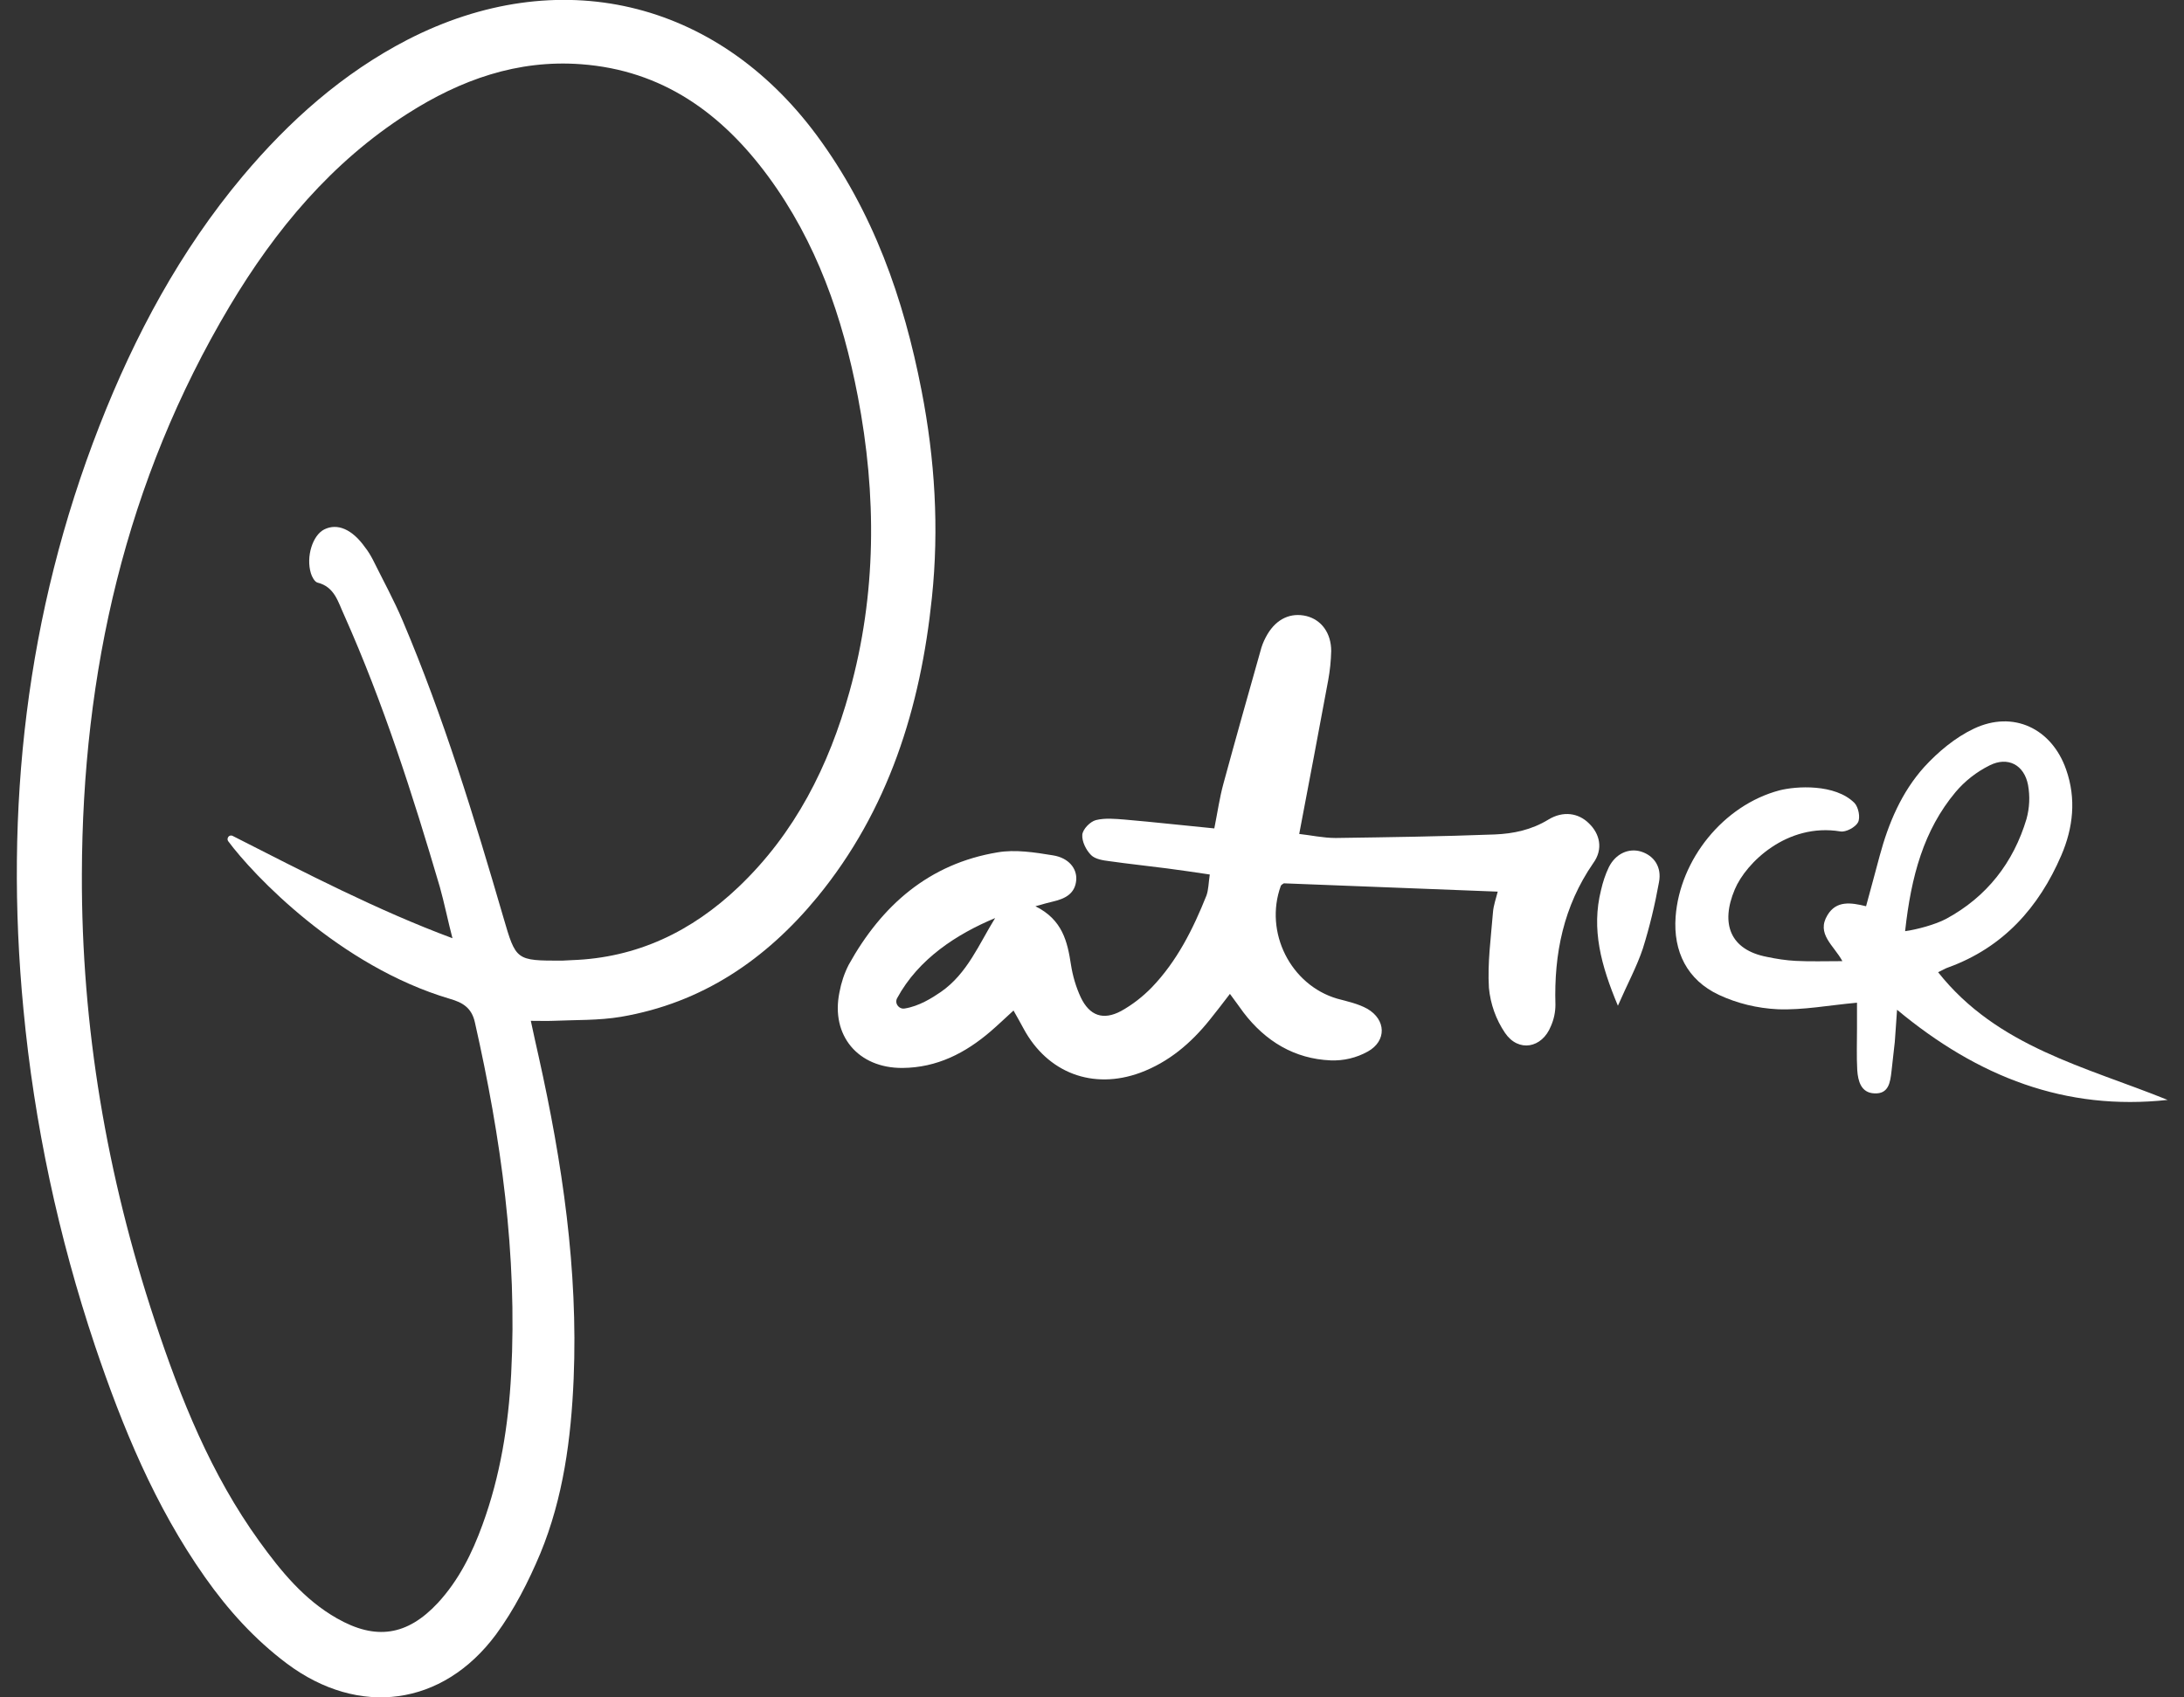 <svg xmlns="http://www.w3.org/2000/svg" xmlns:xlink="http://www.w3.org/1999/xlink" id="Layer_1" x="0px" y="0px" viewBox="0 0 866.9 673.9" style="enable-background:new 0 0 866.9 673.9;" xml:space="preserve"><rect x="0" y="0" width="866.9" height="673.9" fill="#333333" stroke="none"/><style type="text/css">	.st0{fill:#FFFFFF;}</style><g id="Layer_2_00000047771309931767130010000000704195149818675891_">	<g id="Layer_1-2">		<path class="st0" d="M365.8,155.1c-7.1-36.6-19.2-71.1-41.7-101.5c-40-53.9-102.7-68.5-162.4-37.8C136,29.1,114.8,48,96.3,70   c-24.8,29.6-42.8,63.2-56.8,99C10.3,243.7,1.7,321.2,9.3,400.7c4.3,45.5,13.9,90.3,28.4,133.6c10.9,32.3,23.8,63.7,43.6,91.8   c9.2,13.1,19.8,24.8,32.6,34.4c28.5,21.3,61.8,17,83-11.6c7.2-9.8,12.9-21,17.6-32.2c9.1-22.1,12.2-45.6,13.2-69.3   c1.8-43.3-4.5-85.8-13.9-128c-1-4.3-1.9-8.6-3.1-14.1c3.8,0,6.2,0.1,8.7,0c9.1-0.4,18.2-0.1,27.1-1.6   c32.2-5.5,57.5-22.7,77.9-47.5c28.3-34.5,41-75.3,45.5-118.9C372.8,209.8,371.1,182.3,365.8,155.1z M337.2,274.6   c-8.2,29.5-21.6,56.2-44.1,77.6c-18.5,17.6-40.2,28.1-66.1,29c-1.3,0-2.6,0.2-3.9,0.2c-18.3,0-18.3,0-23.3-17.2   c-11.6-39.8-23.7-79.4-39.9-117.6c-3.5-8.3-7.9-16.3-11.9-24.4c-0.9-1.7-1.9-3.4-3.1-4.9c-5.1-7.2-11-9.7-16.2-7.1   c-4.6,2.3-7.3,10.8-5.3,17.4c0.4,1.4,1.5,3.4,2.6,3.7c6.9,1.7,8.2,7.8,10.6,12.9c15.6,35,27.2,71.3,38,108   c1.6,5.6,3.5,14.7,5,20.3l0,0c-29.6-11-58.3-25.9-87.2-40.6c-0.7-0.4-1.6-0.1-1.9,0.6c-0.3,0.5-0.2,1.1,0.1,1.5   c9.7,13.1,44,49.6,88.1,62.6c4.8,1.4,8.5,3.4,9.8,9.3c10.4,46,16.9,92.3,14.4,139.6c-1.1,20.4-4.3,40.5-11.4,59.9   c-4.1,11.3-9.4,22-17.7,31c-12.2,13.1-24.7,14.9-40.1,6.1c-13-7.4-22.2-18.7-30.8-30.6c-19.2-26.6-31.2-56.6-41.4-87.4   c-19.1-57.6-29.2-116.8-29-177.4c0.2-80.1,17.3-156.1,58.7-225.6c18.1-30.3,40.4-57.1,70.6-76.4c21-13.4,43.6-21.5,68.9-19.6   c32.2,2.4,55.7,19.4,74.2,44.5c19.2,26.1,29.6,56,35.6,87.4C348,196.5,348,235.8,337.2,274.6z"></path>		<path class="st0" d="M630.7,326.9c-4.1-4.1-10.2-5.1-16.1-1.5c-6.7,4.1-13.9,5.6-21.3,5.9c-21,0.8-42.1,1.1-63.1,1.4   c-5,0-9.9-1.1-14.5-1.6c4-21,7.8-41,11.5-61c0.7-3.8,1.1-7.7,1.2-11.6c0-7.2-3.9-12.4-9.8-13.9c-6.2-1.5-11.8,1-15.5,7.2   c-1,1.7-1.8,3.4-2.4,5.3c-5.1,18-10.2,36.1-15.1,54.1c-1.5,5.5-2.3,11.2-3.6,17.7c-12.4-1.2-23.9-2.5-35.5-3.5   c-3.8-0.3-7.9-0.7-11.5,0.2c-2.3,0.6-5.2,3.6-5.4,5.8c-0.2,2.7,1.5,6.1,3.5,8.1c1.6,1.6,4.7,2.1,7.2,2.4   c7.7,1.1,15.4,1.9,23.1,2.9c5.4,0.7,10.7,1.5,16.8,2.4c-0.5,3.4-0.5,6-1.3,8.3c-5.3,13.3-11.7,26.1-21.7,36.5   c-3.6,3.7-7.7,6.9-12.2,9.4c-7.1,3.8-12.5,1.9-16-5.4c-1.9-4.1-3.2-8.5-3.9-13c-1.4-9.1-3.3-17.8-14.1-23.2c3.6-1,5.3-1.5,7.1-1.9   c4.7-1.1,8.7-3.1,9.1-8.6c0.3-4.5-3-8.7-9.2-9.7c-7.3-1.2-15-2.4-22-1.2c-27.2,4.5-46,21-59.1,44.6c-1.8,3.5-3,7.2-3.7,11   c-3.5,17.1,7.4,30.1,25,30c13.7-0.1,25-5.9,35.1-14.6c2.9-2.5,5.6-5.1,9-8.2c1.6,2.8,2.8,5,4,7.2c9.5,17.6,27.5,24.4,46.3,17.5   c11.3-4.2,20.1-11.7,27.5-20.9c2.6-3.2,5.1-6.5,8.1-10.4c2.1,2.8,3.7,5.1,5.4,7.4c8.7,11.4,20.2,18.4,34.6,19   c5.1,0.2,10.2-1,14.7-3.5c7.6-4.2,7.3-12.7-0.2-17c-3.6-2-7.8-2.9-11.9-4c-18.5-5.4-29.1-26.4-22.4-44.8c0.2-0.5,1-0.8,1.2-1   l84.9,3.3c-0.7,2.8-1.7,5.5-1.9,8.3c-0.8,10-2.2,20-1.6,29.9c0.6,6.4,2.8,12.6,6.4,17.9c5.3,7.8,14.7,6.1,18.2-2.7   c1.2-2.7,1.8-5.6,1.8-8.5c-0.6-20.2,3.2-39.1,15-56.2C636.5,337.1,635,331,630.7,326.9z M373.5,393.8c-3.5,2.4-8.7,5.7-14.4,6.6   c-1.5,0.3-3-0.8-3.3-2.3c-0.1-0.6,0-1.3,0.3-1.8c8.5-15.7,23.8-25.5,38.9-31.8C388.6,374.8,384,386.5,373.5,393.8z"></path>		<path class="st0" d="M769.3,386c1.7-0.8,2.8-1.5,4-1.9c21.8-7.9,36-23.8,44.9-44.5c4.7-10.9,6-22.5,1.9-34.1   c-5.7-16.3-21-23.6-36.6-16.2c-7.4,3.5-14.2,9.2-19.7,15.2c-9,10-14.2,22.3-17.7,35.3c-1.7,6.5-3.5,12.9-5.4,20   c-6.1-1.5-11.8-2.3-15.3,3.5c-4.6,7.5,2.5,12,5.9,18.3c-6.9,0-12.7,0.2-18.5-0.1c-3.9-0.2-7.7-0.8-11.5-1.6   c-14.5-2.8-18.5-13.1-12.7-26.8c4.4-10.5,20.7-26.5,41.9-23c2.2,0.4,6-1.7,7-3.6s0.2-6-1.4-7.7c-7.7-7.7-23.2-6.7-29.8-5   c-22.2,5.9-39.5,27.4-41.2,50.2c-1,13.8,4.6,25.1,17.2,31c7.3,3.4,15.2,5.3,23.3,5.7c10.1,0.4,20.4-1.6,31.5-2.6   c0,3.3,0,6.8,0,10.3c0,5.5-0.2,11,0.1,16.5c0.3,4.3,1.5,9,6.8,9.2c5.7,0.3,6.3-4.4,6.8-8.8c0.4-3.9,0.9-7.7,1.3-11.6   c0.3-3.7,0.5-7.4,0.9-12.8c32.2,26.8,67,40.2,107.4,35.8C827.8,423.5,792.8,415.7,769.3,386z M776.2,314.5   c3.7-4.4,8.3-8,13.5-10.6c7.3-3.7,13.8-0.2,15.3,7.8c0.8,4.4,0.6,9-0.6,13.4c-5.2,17.4-15.8,31-31.9,39.7   c-4.3,2.3-11.8,4.3-16.3,4.9C758.6,347.8,763.6,329.6,776.2,314.5L776.2,314.5z"></path>		<path class="st0" d="M651.4,338.1c-4.9-1.5-10.1,0.8-12.8,6.2c-1.4,2.9-2.4,6-3.1,9.1c-3.9,15.5,0,29.9,6.7,45.9   c3.8-8.7,7.5-15.5,9.9-22.7c2.7-8.6,4.8-17.4,6.4-26.3C659.7,344.2,656.5,339.7,651.4,338.1z"></path>	</g></g></svg>